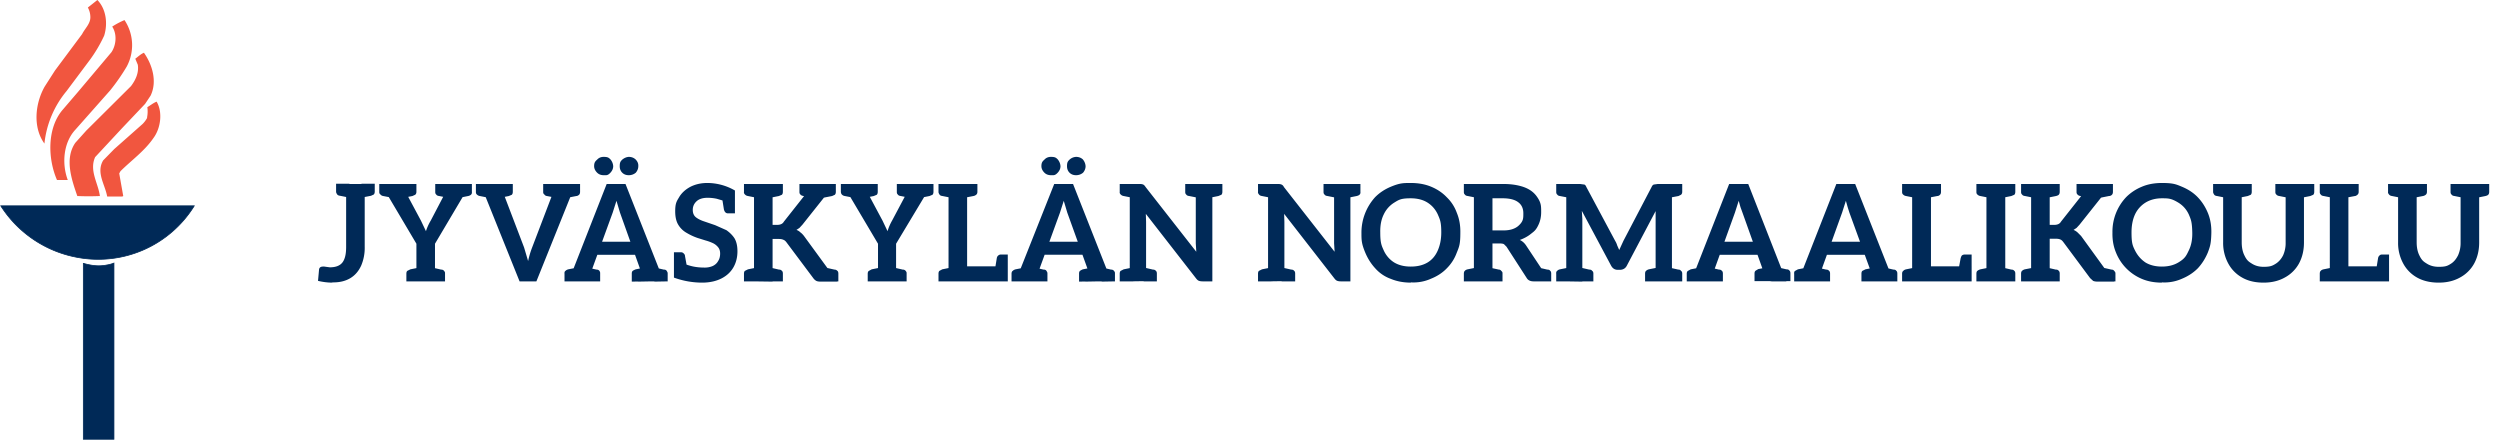 <svg width="996" height="176" viewBox="0 0 996 176" xmlns="http://www.w3.org/2000/svg">
    <g fill-rule="nonzero" fill="none">
        <path d="M38.8 0 35 3a8 8 0 0 1 1 3.9c0 2.6-2.2 4.5-3.3 6.7L21.9 28.1l-4.1 6.4c-3.8 6.7-4.8 16.2-.1 22.7a39 39 0 0 1 8.8-20.9L35.7 24q3.4-4.6 5.8-9.8C43 9.4 42.3 3.6 38.8 0m10.8 8q-2.6 1.1-4.9 2.6c2 3 1.6 7.4-.3 10.2L31 36.7l-6 7c-6.3 7.3-6 19.5-2.3 28H27c-2.4-6.4-1.8-14.8 3-20L43.9 36q3.7-4.6 6.6-9.5A18 18 0 0 0 49.6 8m7.8 13c-1.3.5-2.4 1.6-3.5 2.4l1 2.4c.5 3.2-.9 6.1-2.7 8.5L34.4 52 30 56.9c-4.4 6.4-1.4 14.8.8 21.2q4.6.2 9 0c-.7-5.2-4.3-10.1-1.9-15.5l10.7-11.5 9.2-9.7 2.2-3.3c2.7-5.6.7-12.3-2.6-17m5 19.4c-1.3.5-2.5 1.5-3.7 2.2a12 12 0 0 1-.1 4v.3q-.7 1.3-1.8 2.4l-11.3 10-4.4 4.5c-2.9 4.9.8 9.7 1.6 14.4h6l.4-.2-1.6-9 .5-.9c4.3-4.3 9.6-8 13.2-13.3 2.8-3.8 3.7-10.2 1.2-14.4" fill="#F1563F"/>
        <path d="M72 82H.3a46 46 0 0 0 30.3 20.5A45 45 0 0 0 77.4 82zm-38.8 22.8V175h12.2v-70.2s-1.4.6-3 .8c-1.4.3-3 .3-3 .3-3.1 0-6.2-1-6.2-1Z" fill="#002957" stroke="#002957" stroke-width=".3"/>
        <g fill="#002957">
            <path d="M132.4 112.6q-2.7 0-5.7-.7l.4-4.4q.1-1.3 1.6-1.3h.5l.7.1 1.5.2q3.5 0 5-1.9t1.5-6.1V73.3h7.4v25a18 18 0 0 1-1.4 7.5q-1.5 3.3-4.3 5-3 1.8-7.2 1.7m6.8-39.3-.7 5.4-3-.6q-.9-.1-1.2-.6-.4-.6-.4-1v-3.2zm10.1 0v3.1q0 .8-.4 1.2l-1.1.5-3.1.6-.7-5.4zm7.2.1-.7 5.4-3.1-.6q-.7-.1-1.1-.6-.5-.3-.5-1v-3.2zm9.4 38.8v-15l-14.1-23.8h6.5q1 0 1.6.5t.9 1.2l6.9 12.9 2 4.2a20 20 0 0 1 1.9-4.2l6.8-13 1-1a2 2 0 0 1 1.4-.6h6.6l-14.1 23.8v15zm-8-35.6v-3.2h4v3.2zm8-3.2v3.1q0 .8-.5 1.2l-1.1.5-3.1.6-.7-5.4zm-4 38.8v-3q0-.9.4-1.2l1.2-.6 3-.6.7 5.4zm10 0 .8-5.4 3 .7q.8 0 1.2.5c.4.5.4.6.4 1.1v3.1zm6.8-38.8-.7 5.4-3-.6q-.9-.1-1.2-.6-.4-.3-.4-1v-3.2zm-1.7 3.2v-3.2h4.6v3.2zm11-3.2v3.1q.1.8-.4 1.2t-1.1.5l-3 .6-.8-5.4zm6.9 0-.7 5.4-3-.6q-.7-.1-1.2-.6-.4-.3-.4-1v-3.2zm12.1 38.8-15.6-38.8h5.9q1 0 1.6.5t.9 1.2l9 23.6 1.6 5.4a36 36 0 0 1 1.6-5.4l9-23.6q.1-.6.8-1.1t1.5-.6h6l-15.6 38.8zm-10.3-37v-1.8h4v1.8zm7.6-1.8v3.1q0 .8-.4 1.2l-1.2.5-3 .6-.7-5.4zm17.4 0-.6 5.4-3.2-.6q-.7-.1-1-.6-.5-.3-.5-1v-3.2zm-1 1.8v-1.8h4v1.8zm10.4-1.8v3.1q0 .8-.4 1.2-.6.5-1.1.5l-3.1.6-.7-5.4zm-6.2 38.8v-3q-.1-.9.4-1.2.4-.4 1.1-.6l3.1-.6.7 5.4zm1.6 0 15.2-38.8h7.5l15.3 38.8h-5.8q-1 0-1.6-.5t-.9-1.1L247 84.7l-1.4-4.7-1.5 4.7-9.4 25.8q-.1.6-.8 1.1t-1.6.5zm4.7 0v-3.6h5v3.6zm2.7 0 .6-5.4 3.1.7q.8 0 1.2.5c.3.5.3.6.3 1.1v3.1zm2.1-10.6 1-5.2h16.7l.9 5.2zm8.3-35.3q0 1.4-1.1 2.6c-1.1 1.2-1.7 1-2.7 1s-1.9-.3-2.6-1q-1.2-1.2-1.2-2.6c0-1.4.4-1.9 1.2-2.6q1-1.1 2.6-1.1c1.6 0 2 .3 2.7 1q1 1.2 1.1 2.7m10 0q0 1.4-1 2.6-1.2 1-2.8 1t-2.6-1-1-2.6c0-1.5.3-1.9 1-2.6q1.2-1 2.6-1.1 1.6 0 2.7 1 1.2 1.2 1.1 2.7m-2.6 46V109q0-.8.4-1.1t1.2-.6l3-.6.7 5.4zm2.5 0v-3.7h5.3v3.6zm6.5 0 .7-5.5 3 .7q.9 0 1.2.5c.3.5.4.6.4 1.1v3.1zm19.5.4a33 33 0 0 1-11.7-2v-5.4l3.4-.4q2.4 1 4.4 1.4t4.3.4a8 8 0 0 0 3.3-.6q1.5-.7 2.2-2 .8-1.2.8-3 0-1.5-.8-2.5a6 6 0 0 0-2-1.6q-1.5-.7-3-1.1l-3.2-1q-2.3-.8-4.3-2a9 9 0 0 1-3.4-3.3q-1.2-2-1.2-5.3c0-3.3.6-4 1.6-5.7s2.6-3.1 4.5-4.1q3-1.5 6.7-1.5a22 22 0 0 1 11 3v4.3H289l-3.4-1q-1.8-.4-3.7-.4-2.9 0-4.4 1.4t-1.5 3.4 1.3 3 3.5 1.7l4.1 1.4 4.5 2q2 1.4 3.2 3.2 1.2 2 1.2 5.2 0 3.6-1.6 6.4t-4.7 4.4-7.3 1.7m-6.5-6.2-5.2-1.2v-4.7h2.8q.6 0 1 .4.6.5.6 1.1zm14-27.4 5.1 1.2V85H290q-.6 0-1-.4t-.6-1.2zm14-5.7-.7 5.4-3-.6q-.7-.1-1.2-.6t-.4-1v-3.2zm-5.3 38.8v-3q0-.9.4-1.2l1.2-.6 3-.6.7 5.4zm4 0V73.3h7.4v16.3h1.7q1 0 1.7-.3t1.1-1L322.8 75q.8-.9 1.5-1.2.7-.4 1.9-.4h6.3l-12.8 16.1-1.2 1.3-1.2.8q.9.3 1.6 1 .7.5 1.4 1.4l13.3 18.2H327q-1.2 0-1.8-.3-.7-.4-1.2-1.1l-10.7-14.3q-.6-.8-1.3-1-.6-.3-1.9-.3h-2.3v17zm11.5-38.8v3.1q0 .8-.4 1.2l-1.2.5-3 .6-.7-5.4zm-5.3 38.8.7-5.4 3 .7q.8 0 1.2.5.4.3.4 1.1v3.1zm17.3-38.8-.7 5.4-3-.6q-.9-.1-1.3-.6-.4-.3-.4-1v-3.2zM327 79l-3.8-3.3v-2.4h7.9l-2.6 5.4zm1.7 33.1-2.8-6 3.6.7zm4.3-38.8v3.1q0 .8-.4 1.2l-1.1.5-3.1.6-.7-5.4zm-4.3 38.8.6-5.4 3.1.7q.7 0 1.2.5.4.3.4 1.1v3.1zm11.6-38.8-.6 5.4-3.1-.6q-.7-.1-1.2-.6-.3-.3-.4-1v-3.2zm9.5 38.8v-15l-14.1-23.8h6.5q1 0 1.6.5l.9 1.2 6.9 12.9 2 4.2a20 20 0 0 1 1.8-4.2l6.9-13 1-1a2 2 0 0 1 1.4-.6h6.6L357 97.1v15zm-8-35.6v-3.2h4v3.2zm7.9-3.2v3.1q0 .8-.4 1.2l-1.2.5-3 .6-.7-5.4zm-4 38.8v-3q0-.9.5-1.2l1.1-.6 3-.6.8 5.4zm10.2 0 .7-5.4 3 .7q.8 0 1.2.5c.4.5.4.6.4 1.1v3.1zm6.7-38.8-.7 5.4-3-.6q-.9-.1-1.2-.6-.4-.3-.4-1v-3.2zm-1.7 3.2v-3.2h4.6v3.2zm11-3.2v3.1q0 .8-.4 1.2l-1.2.5-3 .6-.7-5.4zm7.3 0-.7 5.4-3-.6q-.9-.1-1.2-.6-.4-.6-.4-1v-3.2zm-5.3 38.8v-3q0-.9.4-1.2l1.1-.6 3-.6.8 5.4zm4 0V73.3h7.4v32.8h16.2v6zm11.5-38.8v3.1q0 .8-.5 1.2t-1.1.5l-3.1.6-.6-5.4zm7 34 .7-4.3q.1-.8.6-1.2t1-.4h2.8v4.7zm6.6 4.8v-3q0-.9.5-1.2.4-.4 1.1-.6l3.1-.6.7 5.4zm1.6 0L420 73.3h7.5l15.3 38.8H437q-1 0-1.6-.5t-.9-1.1l-9.3-25.8-1.4-4.7-1.5 4.7-9.4 25.8q-.2.6-.8 1.1t-1.6.5zm4.8 0v-3.6h5v3.6zm2.6 0 .7-5.4 3 .7q.9 0 1.2.5c.3.5.4.6.4 1.1v3.1zm2.2-10.6.9-5.2h16.8l.9 5.2zm8.3-35.3q0 1.4-1.1 2.6c-1.1 1.2-1.7 1-2.7 1s-1.9-.3-2.6-1q-1.2-1.2-1.2-2.6c0-1.4.4-1.9 1.2-2.6q1-1.1 2.6-1.1c1.6 0 2 .3 2.7 1q1 1.2 1.1 2.7m10 0q0 1.4-1 2.6-1.2 1-2.8 1t-2.6-1-1-2.6c0-1.5.3-1.9 1-2.6q1.1-1 2.6-1.1 1.6 0 2.7 1 1 1.2 1.1 2.7m-2.6 46V109q0-.8.4-1.1t1.1-.6l3.2-.6.6 5.4zm2.5 0v-3.7h5.3v3.6zm6.5 0 .7-5.5 3 .7q.8 0 1.2.5c.4.5.4.6.4 1.1v3.1zm12.5-38.9-.7 5.4-3-.6q-.7-.1-1.2-.6t-.4-1v-3.2zm-5.3 38.8v-3q0-.9.4-1.2l1.2-.6 3-.6.7 5.4zm4 0V73.3h4q.8 0 1.3.2t1 1l20.2 25.8-.2-3.4V73.3h6.6v38.8h-3.8q-.9 0-1.5-.2t-1.2-1l-20-25.7.1 3.2V112zm5.5 0 .7-5.4 3 .7q.8 0 1.2.5.4.3.4 1.1v3.1zm21.9-38.8-.7 5.4-3-.6q-.9-.1-1.2-.6-.4-.3-.4-1v-3.2zm9.5 0v3.1q0 .8-.4 1.2l-1.2.5-3 .6-.7-5.4zm19.5 0-.7 5.4-3-.6q-.8-.1-1.2-.6-.5-.6-.4-1v-3.2zm-5.3 38.8v-3q0-.9.4-1.2l1.2-.6 3-.6.7 5.4zm4 0V73.3h3.9q.9 0 1.4.2.7.3 1 1l20.2 25.8-.2-3.4V73.3h6.5v38.8h-3.8q-.8 0-1.4-.2t-1.2-1l-20-25.7.1 3.2V112zm5.4 0 .7-5.4 3.1.7q.8 0 1.2.5.4.3.4 1.1v3.1zm22-38.8-.7 5.4-3-.6q-.9-.1-1.2-.6-.4-.3-.4-1v-3.2zm9.4 0v3.1q.1.8-.4 1.2-.3.3-1.1.5l-3 .6-.7-5.4zm20.1 39.3q-4.4 0-8-1.5a15 15 0 0 1-6.2-4.2q-2.5-2.7-4-6.3c-1.5-3.6-1.5-5-1.5-7.9a21 21 0 0 1 5.5-14.2q2.6-2.6 6.2-4.1c3.6-1.5 5-1.5 8-1.5s5.7.5 8.1 1.5 4.5 2.4 6.2 4.2q2.7 2.6 4 6.2 1.5 3.6 1.4 8c0 4.3-.4 5.4-1.4 7.8q-1.3 3.6-4 6.3-2.5 2.6-6.2 4.1a17 17 0 0 1-8.1 1.5m0-6.3q3.9 0 6.6-1.6t4.1-4.8 1.4-7.2c0-4.2-.5-5.1-1.4-7.2q-1.4-3-4.1-4.7T562 79c-3.9 0-4.7.6-6.5 1.7a11 11 0 0 0-4.2 4.7q-1.5 3-1.4 7.2c0 4.2.5 5.2 1.4 7.2s2.4 3.7 4.2 4.8q2.7 1.6 6.5 1.6Zm26.4-32.9-.7 5.4-3-.6q-.9-.1-1.2-.6-.4-.3-.4-1v-3.2zm-5.3 38.8v-3q0-.9.4-1.2.3-.4 1.1-.6l3-.6.8 5.4zm4 0V73.3H599q4.5 0 8 1.2 3.4 1.2 5.2 3.7c1.8 2.5 1.8 3.8 1.8 6.3q0 2.7-1 4.9c-1 2.2-1.7 2.7-3 3.7q-1.8 1.5-4.5 2.5 1.5.7 2.5 2.2l9.5 14.3H611q-2 0-2.8-1.4l-8-12.4-1-1q-.5-.3-1.6-.3h-3v15.1zm6.1 0 .6-5.4 3.2.7q.6 0 1 .5c.5.5.5.6.5 1.1v3.1zm1.3-20.3h4.4q3.8 0 5.9-1.8c2-1.8 2-2.9 2-5q0-2.9-2-4.4-1.9-1.5-5.8-1.6h-4.5zm18.1 20.3-2.8-6 3.7.7zm0 0 .7-5.4 3 .7q.9 0 1.2.5.4.3.4 1.1v3.1zm12.6-38.8-.7 5.4-3.1-.6q-.8-.1-1.1-.6-.4-.3-.4-1v-3.2zm-5.3 38.8v-3q-.1-.9.4-1.2.3-.4 1.1-.6l3-.6.8 5.4zm4 0V73.3h5.5l1.5.2q.6 0 1 1L643.5 96q.5.8.8 1.8l.8 1.8 1.7-3.7L658 74.5q.4-.9 1-1l1.5-.2h5.6v38.8h-6.5v-28l-11.5 21.8q-.8 1.5-2.6 1.6h-1q-1.7 0-2.6-1.6L630.2 84l.2 3.2v25zm5.4 0 .7-5.4 3 .7q.9 0 1.2.5.5.3.5 1.1v3.1zm26 0v-3q0-.9.4-1.2.4-.4 1.1-.6l3-.6.8 5.4zm14.8-38.8v3.1q0 .8-.5 1.2l-1 .5-3.2.6-.6-5.4zm-5.3 38.8.6-5.4 3.1.7q.8 0 1.1.5.5.3.5 1.1v3.1zm7.1 0v-3q0-.9.5-1.2l1.1-.6 3.1-.6.7 5.4zm1.7 0 15.2-38.8h7.6l15.2 38.8H706q-1 0-1.6-.5t-1-1.1l-9.2-25.8-.8-2.2-.7-2.5-1.5 4.7-9.3 25.8q-.2.6-.9 1.1-.9.6-1.6.5zm4.8 0v-3.6h4.9v3.6zm2.6 0 .7-5.4 3 .7q.8 0 1.2.5.4.3.4 1.1v3.1zm2.1-10.6 1-5.2h16.7l1 5.2zM699 112v-3q0-.9.5-1.2l1-.6 3.2-.6.6 5.4zm2.6 0v-3.6h5.2v3.6zm6.4 0 .7-5.4 3 .7q.9 0 1.2.5.4.3.4 1.1v3.1zm6.8.1v-3q-.1-.9.4-1.2l1.1-.6 3.1-.6.7 5.4zm1.6 0 15.2-38.8h7.5l15.3 38.8h-5.8q-1 0-1.6-.5t-.8-1.1l-9.4-25.8-.7-2.2-.7-2.5-1.5 4.7-9.3 25.8q-.3.6-.9 1.1-.8.6-1.6.5zm4.7 0v-3.6h5v3.6zm2.7 0 .7-5.4 3 .7q.8 0 1.2.5.4.3.4 1.1v3.1zm2.1-10.6 1-5.2h16.7l.9 5.2zm15.7 10.6v-3q0-.9.4-1.2l1.2-.6 3-.6.7 5.4zm2.5 0v-3.6h5.3v3.6zm6.5 0 .7-5.4 3 .7q.9 0 1.2.5.4.3.4 1.1v3.1zm12.6-38.8-.8 5.4-3-.6q-.7-.1-1.2-.6-.4-.3-.4-1v-3.2zm-5.4 38.8v-3q0-.9.5-1.2.3-.4 1.1-.6l3-.6.8 5.4zm4 0V73.3h7.5v32.8h16.2v6zm11.5-38.8v3.1q0 .8-.4 1.2-.5.5-1.1.5l-3.1.6-.7-5.4zm7 34 .8-4.3q.2-.8.5-1.2.5-.4 1.2-.4h2.7v4.7zm12.4-34-.7 5.4-3-.6q-.7-.1-1.2-.6-.4-.3-.4-1v-3.2zm-5.3 38.8v-3q0-.9.4-1.2.5-.4 1.2-.6l3-.6.7 5.4zm4 0V73.3h7.5v38.8zm11.5-38.8v3.1q0 .8-.4 1.2l-1.2.5-3 .6-.7-5.4zm-5.3 38.8.7-5.4 3 .7q.8 0 1.2.5.4.3.4 1.1v3.1zm12.9-38.8-.7 5.4-3-.6q-.9-.1-1.2-.6-.4-.3-.4-1v-3.2zm-5.3 38.8v-3q0-.9.4-1.2.4-.4 1.1-.6l3.1-.6.7 5.4zm4 0V73.3h7.4v16.3h1.7q1 0 1.7-.3t1.1-1L831.6 75q.7-.9 1.5-1.2.7-.4 1.8-.4h6.4l-12.8 16.1-1.2 1.3-1.2.8q.8.3 1.6 1l1.4 1.4 13.2 18.2h-6.5q-1.2 0-1.9-.3l-1.2-1.1L822 96.4q-.6-.8-1.2-1-.6-.3-2-.3h-2.2v17zm11.4-38.8v3.1q0 .8-.4 1.2-.3.3-1.1.5l-3 .6-.8-5.4zm-5.3 38.8.7-5.4 3 .7q.9 0 1.2.5.4.3.4 1.1v3.1zm17.3-38.8-.7 5.4-3-.6q-.8-.1-1.2-.6-.4-.3-.4-1v-3.2zm3.2 5.7-3.8-3.3v-2.4h7.9l-2.6 5.4zm1.7 33.1-2.9-6 3.7.7zm4.3-38.8v3.1q0 .8-.4 1.2-.5.5-1.2.5l-3 .6-.7-5.4zm-4.3 38.8.6-5.4 3.1.7q.7 0 1.1.5c.4.5.5.6.5 1.1v3.1z"/>
            <path d="M861.3 112.6q-4.5 0-8-1.5a19 19 0 0 1-10.3-10.5q-1.5-3.6-1.4-7.9a20 20 0 0 1 5.5-14.2 19 19 0 0 1 6.2-4.1q3.5-1.5 8-1.5c4.5 0 5.6.5 8 1.5s4.6 2.4 6.3 4.2q2.5 2.6 4 6.2t1.4 8c-.1 4.3-.5 5.4-1.4 7.8q-1.5 3.6-4 6.3-2.6 2.6-6.2 4.1a17 17 0 0 1-8.1 1.5m0-6.3q3.8 0 6.5-1.6c2.7-1.6 3.2-2.7 4.2-4.8q1.5-3 1.4-7.2c-.1-4.2-.5-5.1-1.4-7.2q-1.4-3-4.2-4.7c-2.8-1.7-4-1.7-6.5-1.7s-4.7.6-6.5 1.7a11 11 0 0 0-4.2 4.7q-1.4 3-1.4 7.2c0 4.2.4 5.2 1.4 7.2q1.5 3 4.2 4.8 2.7 1.6 6.5 1.6M887 73.3l-.7 5.4-3-.6q-.9-.1-1.2-.6-.4-.6-.4-1v-3.2zm14.8 39.3q-5 0-8.5-2a14 14 0 0 1-5.6-5.7 17 17 0 0 1-2-8.3V73.3h7.4v23.2q0 3 1 5.1c1 2.1 1.7 2.6 3 3.4q2 1.3 4.7 1.3c2.7 0 3.5-.4 4.8-1.2s2.3-2 3-3.4a12 12 0 0 0 1-5.1V73.3h7.3v23.3q0 4.7-2 8.4a14 14 0 0 1-5.7 5.6q-3.6 2-8.4 2m-4.7-39.3v3.1q0 .8-.4 1.2l-1.2.5-3 .6-.7-5.4zm14.7 0-.7 5.4-3-.6q-.8-.1-1.2-.6-.4-.3-.4-1v-3.2zm10.2 0v3.1q0 .8-.4 1.2l-1.2.5-3 .6-.7-5.4zm7.5 0-.7 5.4-3-.6q-.9-.1-1.2-.6-.4-.3-.4-1v-3.2zm-5.3 38.8v-3q0-.9.4-1.2.3-.4 1.1-.6l3-.6.8 5.4zm4 0V73.3h7.4v32.8h16.2v6zm11.5-38.8v3.1q0 .8-.5 1.2-.6.5-1 .5l-3.2.6-.6-5.4zm7 34 .7-4.3q.1-.8.6-1.2.3-.4 1.1-.4h2.7v4.7zm10-34-.7 5.4-3-.6q-.8-.1-1.2-.6-.5-.6-.4-1v-3.2zm14.9 39.3q-5 0-8.6-2a14 14 0 0 1-5.6-5.7 17 17 0 0 1-2-8.3V73.3h7.4v23.2q0 3 1 5.1c1 2.1 1.7 2.6 3 3.4q2 1.3 4.8 1.3c2.8 0 3.5-.4 4.8-1.2s2.2-2 2.9-3.4a12 12 0 0 0 1-5.1V73.3h7.4v23.3q0 4.7-2 8.4a14 14 0 0 1-5.7 5.6q-3.6 2-8.4 2m-4.7-39.3v3.1q0 .8-.5 1.2t-1.1.5l-3.1.6-.7-5.4zm14.7 0-.7 5.4-3-.6q-.9-.1-1.2-.6-.4-.3-.4-1v-3.2zm10.1 0v3.1q0 .8-.4 1.2-.3.3-1.1.5l-3 .6-.8-5.4z"/>
        </g>
    </g>
</svg>

